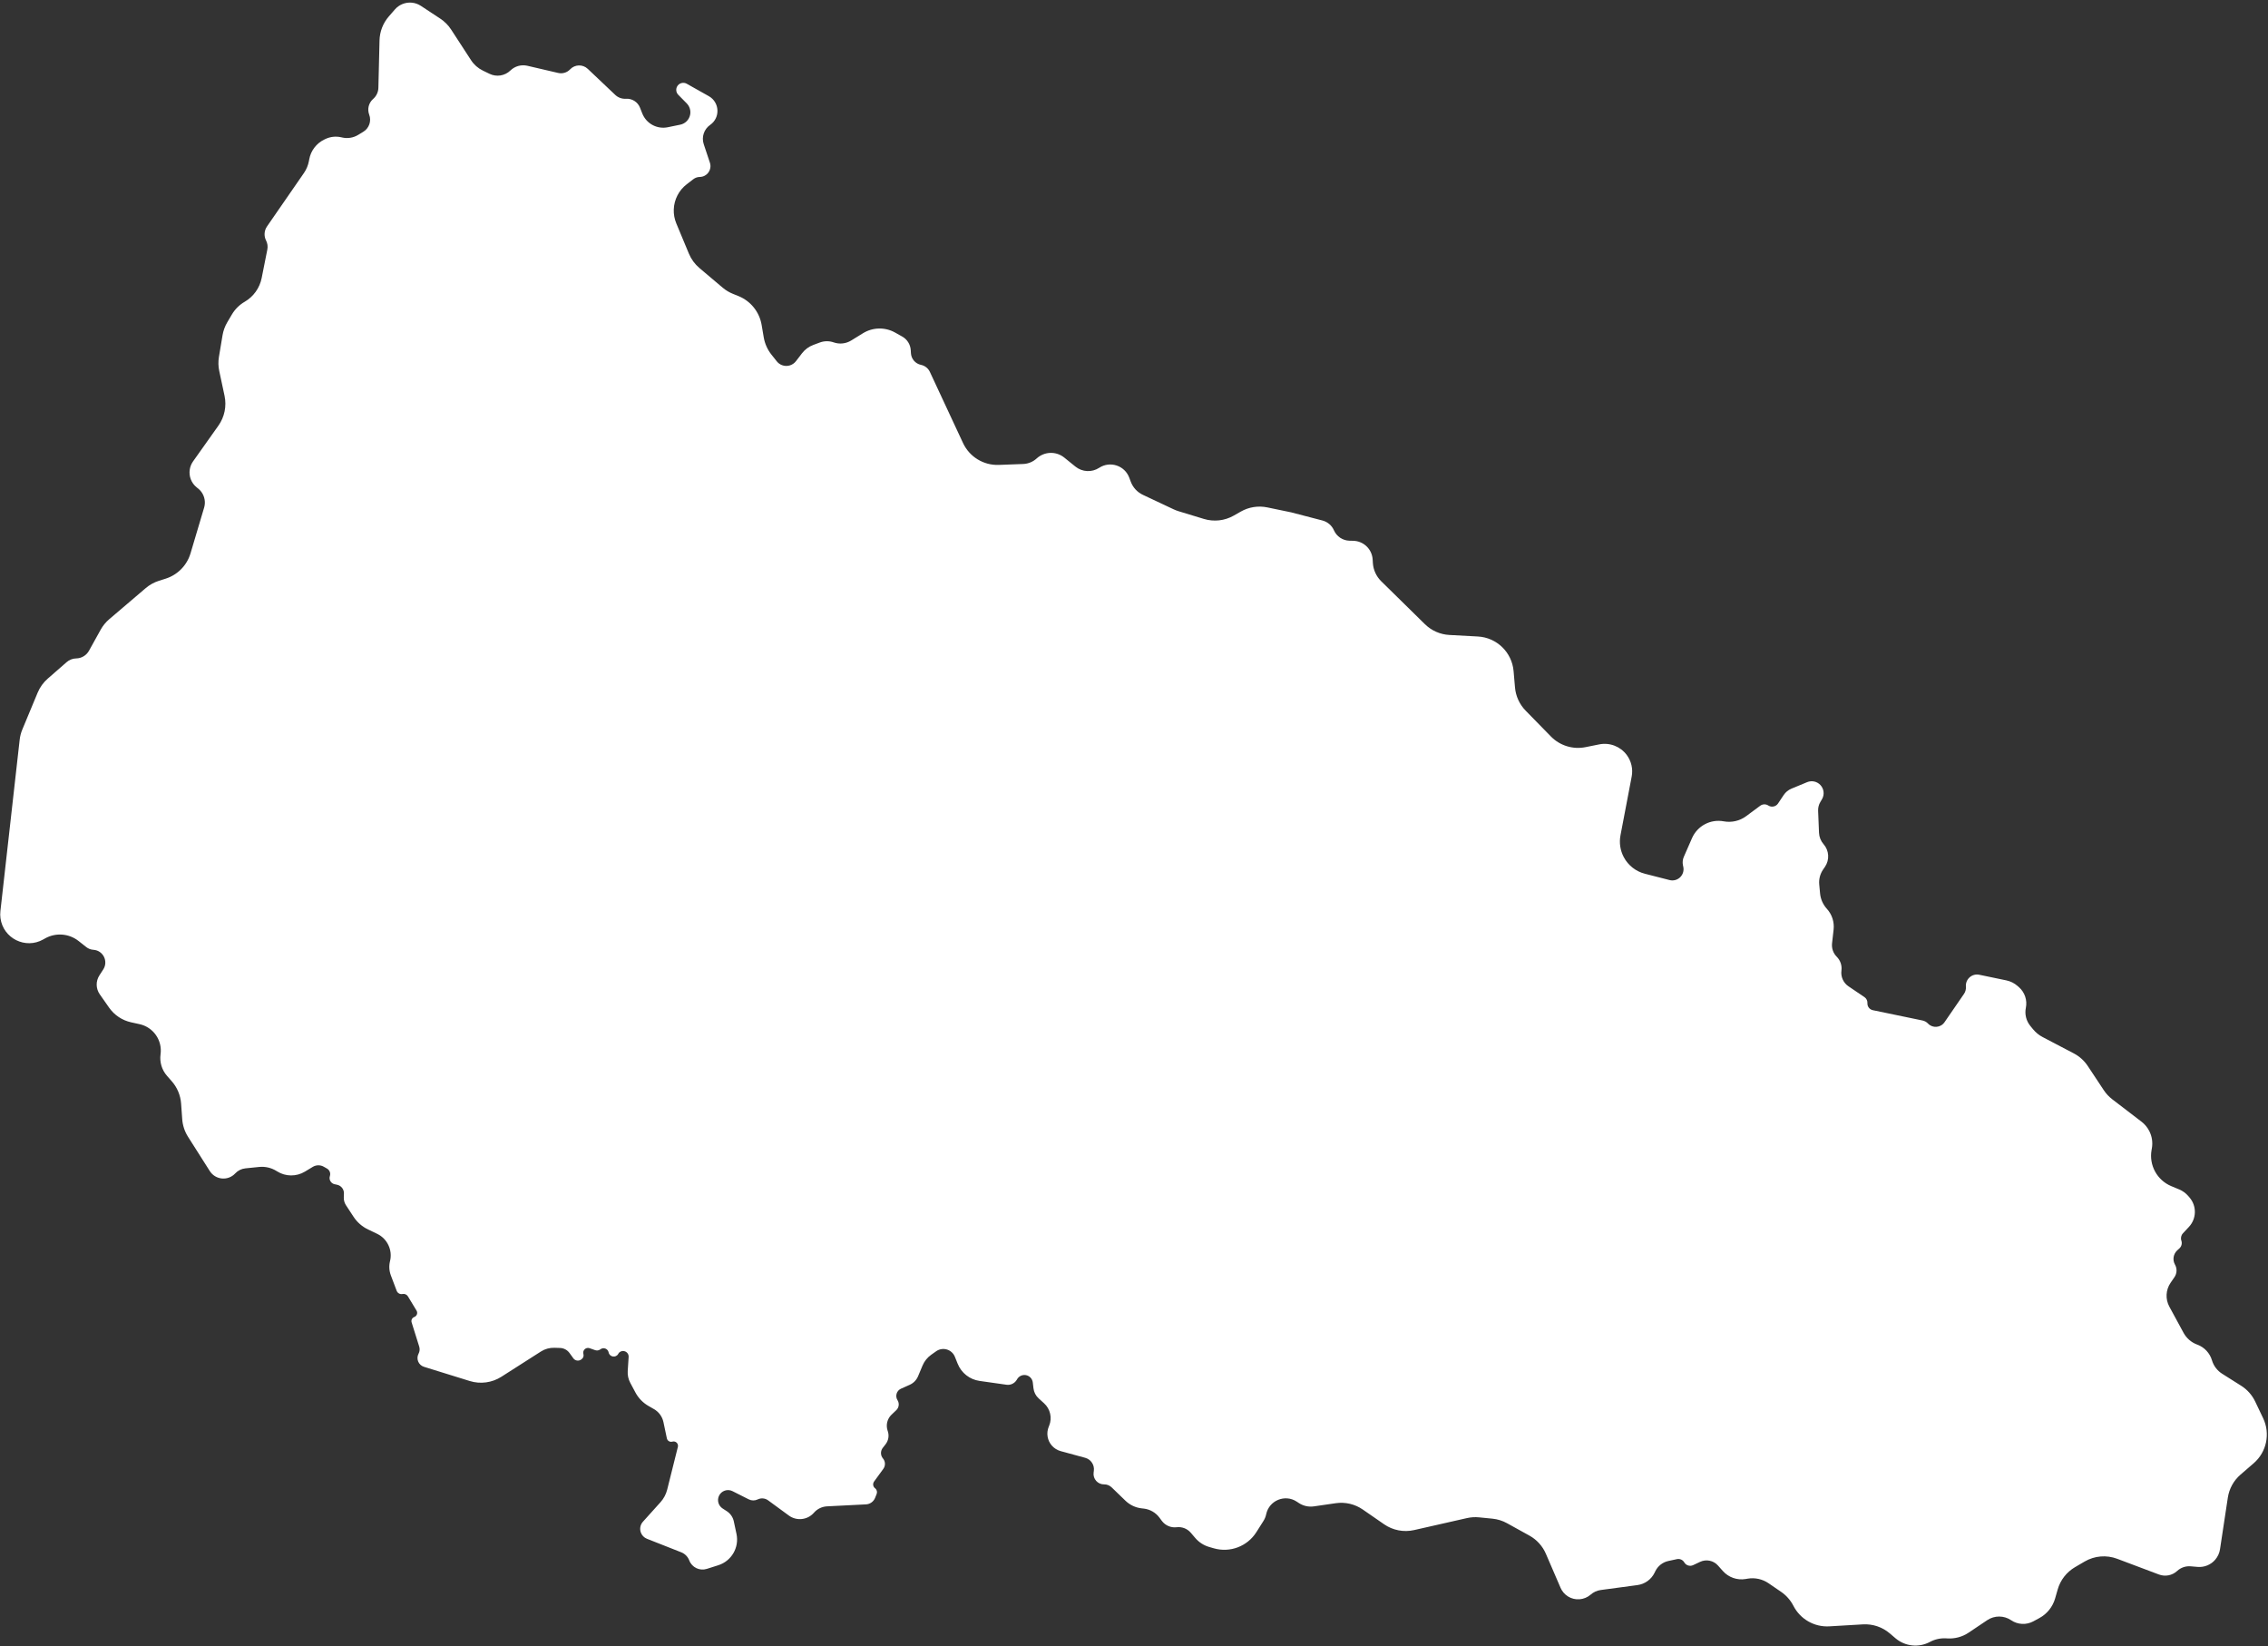<svg width="598" height="434" viewBox="0 0 598 434" fill="none" xmlns="http://www.w3.org/2000/svg">
<rect x="0" y="0" width="598" height="434" fill="#333333" stroke="none"/>
<path d="M124.203 15.869C124.967 17.045 126.038 17.989 127.3 18.6L129.081 19.462C130.917 20.352 133.113 20 134.58 18.581C135.767 17.433 137.455 16.966 139.063 17.341L147.178 19.231C148.319 19.497 149.515 19.136 150.319 18.284C151.568 16.96 153.655 16.901 154.977 18.154L162.226 25.022C162.981 25.736 163.999 26.104 165.036 26.036C166.656 25.93 168.158 26.883 168.752 28.393L169.344 29.896C170.402 32.585 173.24 34.124 176.071 33.542L179.368 32.865C180.701 32.591 181.734 31.534 181.977 30.195C182.171 29.128 181.834 28.034 181.073 27.261L178.838 24.99C178.264 24.406 178.141 23.514 178.535 22.796C179.032 21.893 180.17 21.569 181.068 22.074L186.889 25.348C189.767 26.967 189.96 31.039 187.247 32.922C185.616 34.055 184.926 36.128 185.554 38.012L187.179 42.886C187.79 44.718 186.444 46.616 184.513 46.644C183.9 46.653 183.306 46.859 182.819 47.232L181.088 48.557C179.006 50.151 177.745 52.593 177.653 55.214C177.608 56.476 177.837 57.733 178.322 58.898L181.642 66.865C182.253 68.332 183.205 69.632 184.418 70.657L190.536 75.826C191.347 76.512 192.263 77.064 193.248 77.461L194.7 78.047C197.92 79.346 200.235 82.223 200.817 85.646L201.375 88.933C201.657 90.593 202.354 92.156 203.401 93.475L204.81 95.251C205.174 95.709 205.656 96.059 206.205 96.264C207.527 96.755 209.015 96.327 209.873 95.207L211.456 93.142C212.224 92.138 213.26 91.372 214.444 90.93L216.144 90.295C217.327 89.854 218.627 89.84 219.819 90.257C221.356 90.795 223.054 90.611 224.44 89.757L227.539 87.846C230.121 86.254 233.364 86.186 236.01 87.669L237.886 88.72C239.195 89.454 240.042 90.802 240.134 92.299L240.185 93.125C240.278 94.626 241.363 95.878 242.835 96.183C243.866 96.396 244.735 97.084 245.18 98.038L253.92 116.788C255.62 120.435 259.34 122.708 263.361 122.556L269.779 122.314C271.101 122.264 272.363 121.746 273.339 120.853C275.377 118.987 278.474 118.892 280.622 120.63L283.55 122.998C285.352 124.455 287.887 124.583 289.827 123.316C292.688 121.447 296.545 122.711 297.745 125.911L298.146 126.981C298.718 128.506 299.863 129.749 301.337 130.443L309.424 134.251C309.86 134.457 310.311 134.631 310.773 134.771L317.436 136.799C320.061 137.598 322.9 137.283 325.286 135.927L327.175 134.854C329.288 133.655 331.764 133.265 334.143 133.757L340.425 135.059L348.676 137.206C350.033 137.56 351.154 138.515 351.719 139.799C352.434 141.427 354.026 142.495 355.804 142.538L356.821 142.563C358.055 142.593 359.239 143.058 360.165 143.876C361.208 144.798 361.842 146.098 361.926 147.489L361.98 148.386C362.09 150.216 362.875 151.94 364.183 153.225L375.695 164.535C377.433 166.243 379.735 167.257 382.168 167.387L389.657 167.789C394.635 168.055 398.656 171.948 399.085 176.915L399.455 181.208C399.654 183.517 400.649 185.686 402.27 187.342L408.93 194.149C411.298 196.569 414.73 197.627 418.049 196.959L421.663 196.233C424.426 195.677 427.26 196.77 428.934 199.037C430.136 200.665 430.605 202.722 430.225 204.71L427.269 220.205C426.894 222.173 427.204 224.209 428.149 225.976C429.306 228.14 431.319 229.719 433.697 230.328L440.215 231.997C441.117 232.228 442.075 232.02 442.799 231.436C443.666 230.738 444.066 229.612 443.835 228.523L443.745 228.101C443.586 227.352 443.665 226.573 443.972 225.873L446.135 220.938C447.554 217.701 451.016 215.868 454.491 216.514C456.567 216.9 458.711 216.406 460.408 215.15L464.113 212.406C464.74 211.942 465.588 211.916 466.242 212.34C467.101 212.897 468.247 212.66 468.814 211.809L470.296 209.587C470.799 208.832 471.515 208.244 472.353 207.898L476.489 206.188C477.687 205.692 479.066 205.983 479.961 206.92C480.936 207.939 481.113 209.482 480.394 210.695L479.97 211.41C479.553 212.115 479.348 212.925 479.381 213.743L479.617 219.53C479.662 220.644 480.088 221.708 480.824 222.545C482.292 224.215 482.442 226.667 481.187 228.503L480.694 229.225C479.905 230.379 479.544 231.772 479.675 233.164L479.896 235.526C480.038 237.033 480.666 238.454 481.687 239.573C483.041 241.057 483.689 243.055 483.463 245.052L483.055 248.668C482.907 249.979 483.366 251.287 484.299 252.22C485.251 253.173 485.707 254.517 485.528 255.853C485.31 257.479 486.031 259.088 487.389 260.007L491.593 262.85C492.117 263.205 492.416 263.808 492.381 264.44C492.331 265.329 492.94 266.12 493.811 266.301L506.895 269.014C507.454 269.13 507.963 269.412 508.357 269.825C509.588 271.115 511.693 270.946 512.704 269.477L517.84 262.011C518.226 261.449 518.406 260.771 518.348 260.092C518.179 258.129 519.95 256.559 521.878 256.96L529.005 258.441C530.109 258.671 531.135 259.183 531.982 259.928L532.329 260.233C533.87 261.588 534.567 263.665 534.155 265.676C533.81 267.359 534.241 269.109 535.329 270.441L536.05 271.324C536.743 272.173 537.601 272.873 538.572 273.381L546.789 277.686C548.284 278.469 549.556 279.617 550.488 281.025L554.695 287.38C555.308 288.308 556.072 289.126 556.955 289.802L564.643 295.687C565.504 296.346 566.206 297.189 566.698 298.155C567.415 299.56 567.654 301.161 567.38 302.715L567.298 303.177C566.594 307.17 568.752 311.118 572.494 312.68L574.594 313.556C575.515 313.94 576.333 314.535 576.982 315.292L577.321 315.688C579.243 317.93 579.173 321.258 577.159 323.417L575.569 325.123C575.085 325.641 574.927 326.383 575.158 327.054C575.406 327.776 575.202 328.578 574.637 329.093L574.08 329.601C573.031 330.56 572.777 332.113 573.467 333.355L573.489 333.393C574.064 334.428 574.004 335.7 573.334 336.676L572.315 338.162C571.032 340.032 570.906 342.463 571.989 344.455L575.736 351.352C576.5 352.759 577.743 353.846 579.239 354.417L579.416 354.484C581.255 355.186 582.663 356.705 583.224 358.592C583.661 360.06 584.615 361.32 585.91 362.138L590.933 365.31C592.528 366.318 593.806 367.757 594.619 369.46L596.716 373.858C598.656 377.924 597.637 382.785 594.228 385.73L590.758 388.728C588.953 390.287 587.765 392.439 587.408 394.797L585.347 408.401C585.193 409.413 584.761 410.362 584.097 411.141C582.946 412.494 581.212 413.208 579.443 413.057L577.618 412.902C576.311 412.79 575.018 413.233 574.053 414.122C572.754 415.32 570.891 415.682 569.237 415.06L558.227 410.915C555.407 409.853 552.259 410.12 549.657 411.64L547.116 413.126C544.894 414.424 543.258 416.529 542.549 419.003L541.871 421.368C541.235 423.587 539.733 425.456 537.703 426.554L536.125 427.408C534.274 428.411 532.018 428.298 530.276 427.116C528.374 425.825 525.878 425.818 523.969 427.099L519.059 430.395C517.409 431.502 515.439 432.035 513.456 431.909L513.19 431.892C511.685 431.797 510.182 432.124 508.853 432.837C505.913 434.413 502.307 434.025 499.77 431.859L498.277 430.585C496.313 428.908 493.776 428.056 491.197 428.207L482.344 428.728C478.391 428.961 474.673 426.837 472.865 423.314C472.106 421.836 470.99 420.57 469.619 419.631L466.316 417.37C464.703 416.265 462.724 415.831 460.797 416.158L460.279 416.247C458.039 416.627 455.761 415.827 454.252 414.129L452.978 412.696C451.793 411.363 449.872 410.969 448.258 411.729L446.423 412.592C445.575 412.991 444.563 412.676 444.091 411.867C443.696 411.191 442.911 410.845 442.145 411.011L439.886 411.501C438.39 411.825 437.125 412.818 436.455 414.194L436.264 414.588C435.4 416.362 433.705 417.586 431.75 417.849L422.071 419.149C421.087 419.281 420.161 419.703 419.415 420.357C417.734 421.827 415.28 422.021 413.395 420.824C412.542 420.283 411.872 419.497 411.472 418.569L407.598 409.593C406.721 407.561 405.194 405.877 403.258 404.806L397.364 401.545C396.174 400.886 394.862 400.477 393.508 400.343L389.979 399.994C388.91 399.888 387.831 399.955 386.784 400.192L372.846 403.351C370.116 403.969 367.252 403.415 364.949 401.823L359.327 397.936C357.251 396.5 354.708 395.903 352.209 396.264L346.423 397.101C345.037 397.301 343.626 396.985 342.458 396.213L341.923 395.859C338.815 393.803 334.613 395.533 333.853 399.181C333.724 399.801 333.484 400.393 333.145 400.928L331.261 403.9C328.882 407.654 324.312 409.387 320.042 408.155L318.828 407.804C317.396 407.391 316.118 406.566 315.151 405.433L313.975 404.055C313.055 402.976 311.655 402.43 310.247 402.6C308.735 402.784 307.241 402.14 306.335 400.915L305.721 400.083C304.73 398.743 303.227 397.875 301.571 397.686L301.006 397.622C299.407 397.439 297.912 396.734 296.754 395.616L293.091 392.078C292.566 391.571 291.861 391.293 291.131 391.305C289.444 391.332 288.129 389.852 288.354 388.18L288.413 387.742C288.624 386.182 287.646 384.709 286.128 384.296L279.676 382.54C278.784 382.297 277.982 381.801 277.367 381.11C276.156 379.752 275.823 377.823 276.508 376.137L276.631 375.837C277.468 373.778 276.929 371.416 275.283 369.923L273.86 368.633C273.101 367.945 272.616 367.004 272.496 365.986L272.313 364.43C272.195 363.424 271.411 362.625 270.407 362.489C269.538 362.37 268.68 362.774 268.218 363.52L268.055 363.785C267.49 364.697 266.44 365.188 265.379 365.037L258.272 364.028C255.684 363.66 253.49 361.94 252.515 359.515L251.773 357.67C251.393 356.723 250.593 356.007 249.61 355.732C248.658 355.467 247.638 355.644 246.832 356.214L245.53 357.134C244.514 357.852 243.72 358.842 243.239 359.991L242.064 362.798C241.644 363.801 240.858 364.607 239.865 365.051L237.56 366.081C236.397 366.601 235.966 368.031 236.646 369.107C237.18 369.95 237.043 371.052 236.32 371.739L235.077 372.921C233.943 374 233.535 375.637 234.03 377.121L234.088 377.298C234.479 378.471 234.257 379.762 233.495 380.736L232.76 381.676C232.114 382.502 232.135 383.668 232.811 384.471C233.469 385.252 233.508 386.381 232.907 387.206L230.469 390.553C230.058 391.118 230.174 391.909 230.73 392.332C231.19 392.682 231.36 393.296 231.146 393.832L230.735 394.858C230.339 395.85 229.4 396.52 228.333 396.574L218.068 397.093C216.734 397.16 215.484 397.767 214.606 398.775C212.926 400.703 210.049 401.023 207.987 399.511L202.532 395.514C201.734 394.929 200.678 394.833 199.788 395.266C199.039 395.631 198.162 395.625 197.419 395.249L193.142 393.092C191.806 392.418 190.177 392.992 189.559 394.355C189.023 395.54 189.431 396.939 190.521 397.648L191.657 398.387C192.59 398.994 193.245 399.947 193.478 401.035L194.188 404.358C194.953 407.934 192.879 411.507 189.394 412.616L186.368 413.578C184.477 414.18 182.445 413.202 181.736 411.348C181.361 410.366 180.59 409.587 179.611 409.202L170.578 405.643C169.825 405.346 169.237 404.74 168.963 403.978C168.614 403.005 168.827 401.919 169.519 401.15L174.151 396.003C175.003 395.057 175.61 393.917 175.918 392.682L178.734 381.42C178.95 380.554 178.144 379.78 177.287 380.033C176.642 380.224 175.97 379.824 175.831 379.165L174.93 374.892C174.625 373.448 173.72 372.202 172.44 371.466L170.979 370.626C169.524 369.789 168.333 368.561 167.542 367.081L166.183 364.535C165.674 363.582 165.441 362.506 165.511 361.428L165.751 357.707C165.797 356.986 165.31 356.339 164.604 356.184L164.556 356.174C163.959 356.043 163.346 356.316 163.044 356.847L163.005 356.916C162.38 358.014 160.728 357.749 160.478 356.511C160.282 355.544 159.156 355.097 158.35 355.666L158.249 355.738C157.867 356.008 157.378 356.076 156.936 355.922L155.448 355.402C154.485 355.066 153.544 355.957 153.827 356.937C153.977 357.456 153.778 358.013 153.333 358.32L153.202 358.41C152.541 358.866 151.636 358.71 151.166 358.059L150.166 356.674C149.578 355.861 148.647 355.367 147.644 355.339L146.162 355.296C144.915 355.261 143.685 355.601 142.634 356.272L132.202 362.932C129.722 364.515 126.671 364.926 123.86 364.055L111.791 360.313C110.335 359.862 109.649 358.198 110.363 356.852C110.668 356.277 110.73 355.605 110.535 354.984L108.533 348.598C108.349 348.011 108.659 347.383 109.238 347.172C109.92 346.924 110.205 346.116 109.829 345.495L107.558 341.741C107.262 341.251 106.689 341.001 106.128 341.117C105.478 341.252 104.825 340.893 104.591 340.271L103.057 336.21C102.605 335.012 102.527 333.704 102.835 332.461C103.555 329.55 102.13 326.533 99.423 325.242L97.071 324.119C95.5 323.369 94.165 322.203 93.211 320.747L91.221 317.709C90.823 317.102 90.623 316.386 90.648 315.66L90.684 314.626C90.723 313.521 89.963 312.547 88.882 312.317L88.224 312.177C87.253 311.97 86.674 310.966 86.982 310.022C87.227 309.267 86.91 308.444 86.221 308.05L85.376 307.568C84.473 307.052 83.361 307.065 82.47 307.603L80.398 308.854C78.141 310.217 75.31 310.194 73.076 308.795L72.923 308.699C71.551 307.84 69.931 307.462 68.321 307.626L64.705 307.994C63.679 308.099 62.725 308.572 62.022 309.327C60.123 311.366 56.81 311.06 55.317 308.708L49.578 299.673C48.69 298.275 48.163 296.677 48.045 295.025L47.752 290.926C47.597 288.748 46.733 286.682 45.293 285.041L44.037 283.61C42.671 282.053 42.049 279.98 42.333 277.928C42.844 274.243 40.435 270.784 36.801 269.986L34.57 269.496C32.22 268.979 30.149 267.599 28.768 265.629L26.298 262.104C25.257 260.619 25.221 258.65 26.208 257.128L27.227 255.555C28.622 253.401 27.183 250.542 24.622 250.381C23.942 250.338 23.292 250.089 22.757 249.667L20.725 248.066C18.185 246.065 14.688 245.796 11.872 247.386L11.396 247.655C6.718 250.296 0.852 247.384 0.127 242.061C0.043 241.44 0.035 240.81 0.106 240.187L5.184 195.026C5.289 194.088 5.526 193.171 5.889 192.3L9.93 182.591C10.52 181.172 11.43 179.909 12.587 178.899L17.582 174.54C18.28 173.93 19.171 173.586 20.098 173.569C21.503 173.542 22.787 172.769 23.468 171.54L26.546 165.992C27.127 164.944 27.892 164.009 28.804 163.232L38.424 155.033C39.439 154.168 40.617 153.514 41.888 153.111L43.673 152.545C46.832 151.544 49.29 149.042 50.235 145.866L53.819 133.823C53.983 133.274 54.045 132.7 54.003 132.13C53.907 130.818 53.269 129.606 52.242 128.784L51.866 128.483C50.452 127.352 49.753 125.549 50.035 123.76C50.157 122.992 50.453 122.263 50.903 121.629L57.582 112.211C59.2 109.93 59.789 107.074 59.205 104.339L57.811 97.809C57.549 96.582 57.52 95.316 57.727 94.078L58.674 88.394C58.877 87.174 59.305 86.003 59.935 84.94L61.156 82.879C61.972 81.502 63.127 80.357 64.512 79.554C66.838 78.204 68.471 75.92 68.996 73.282L70.488 65.778C70.648 64.975 70.532 64.141 70.159 63.411C69.548 62.219 69.643 60.787 70.405 59.685L80.141 45.603C80.796 44.655 81.243 43.579 81.453 42.446L81.541 41.974C81.957 39.723 83.418 37.803 85.476 36.8L85.744 36.67C87.049 36.035 88.531 35.863 89.947 36.185L90.226 36.248C91.659 36.574 93.164 36.33 94.421 35.567L95.793 34.734C97.33 33.8 97.983 31.904 97.347 30.222C96.805 28.791 97.192 27.175 98.321 26.144L98.462 26.016C99.27 25.278 99.742 24.242 99.768 23.148L100.068 10.656C100.124 8.327 100.991 6.09 102.521 4.332L104.13 2.483C104.655 1.88 105.309 1.405 106.045 1.094C107.66 0.411 109.511 0.58 110.976 1.545L116.077 4.906C117.227 5.664 118.208 6.651 118.958 7.805L124.203 15.869Z" fill="white"/>
</svg>
